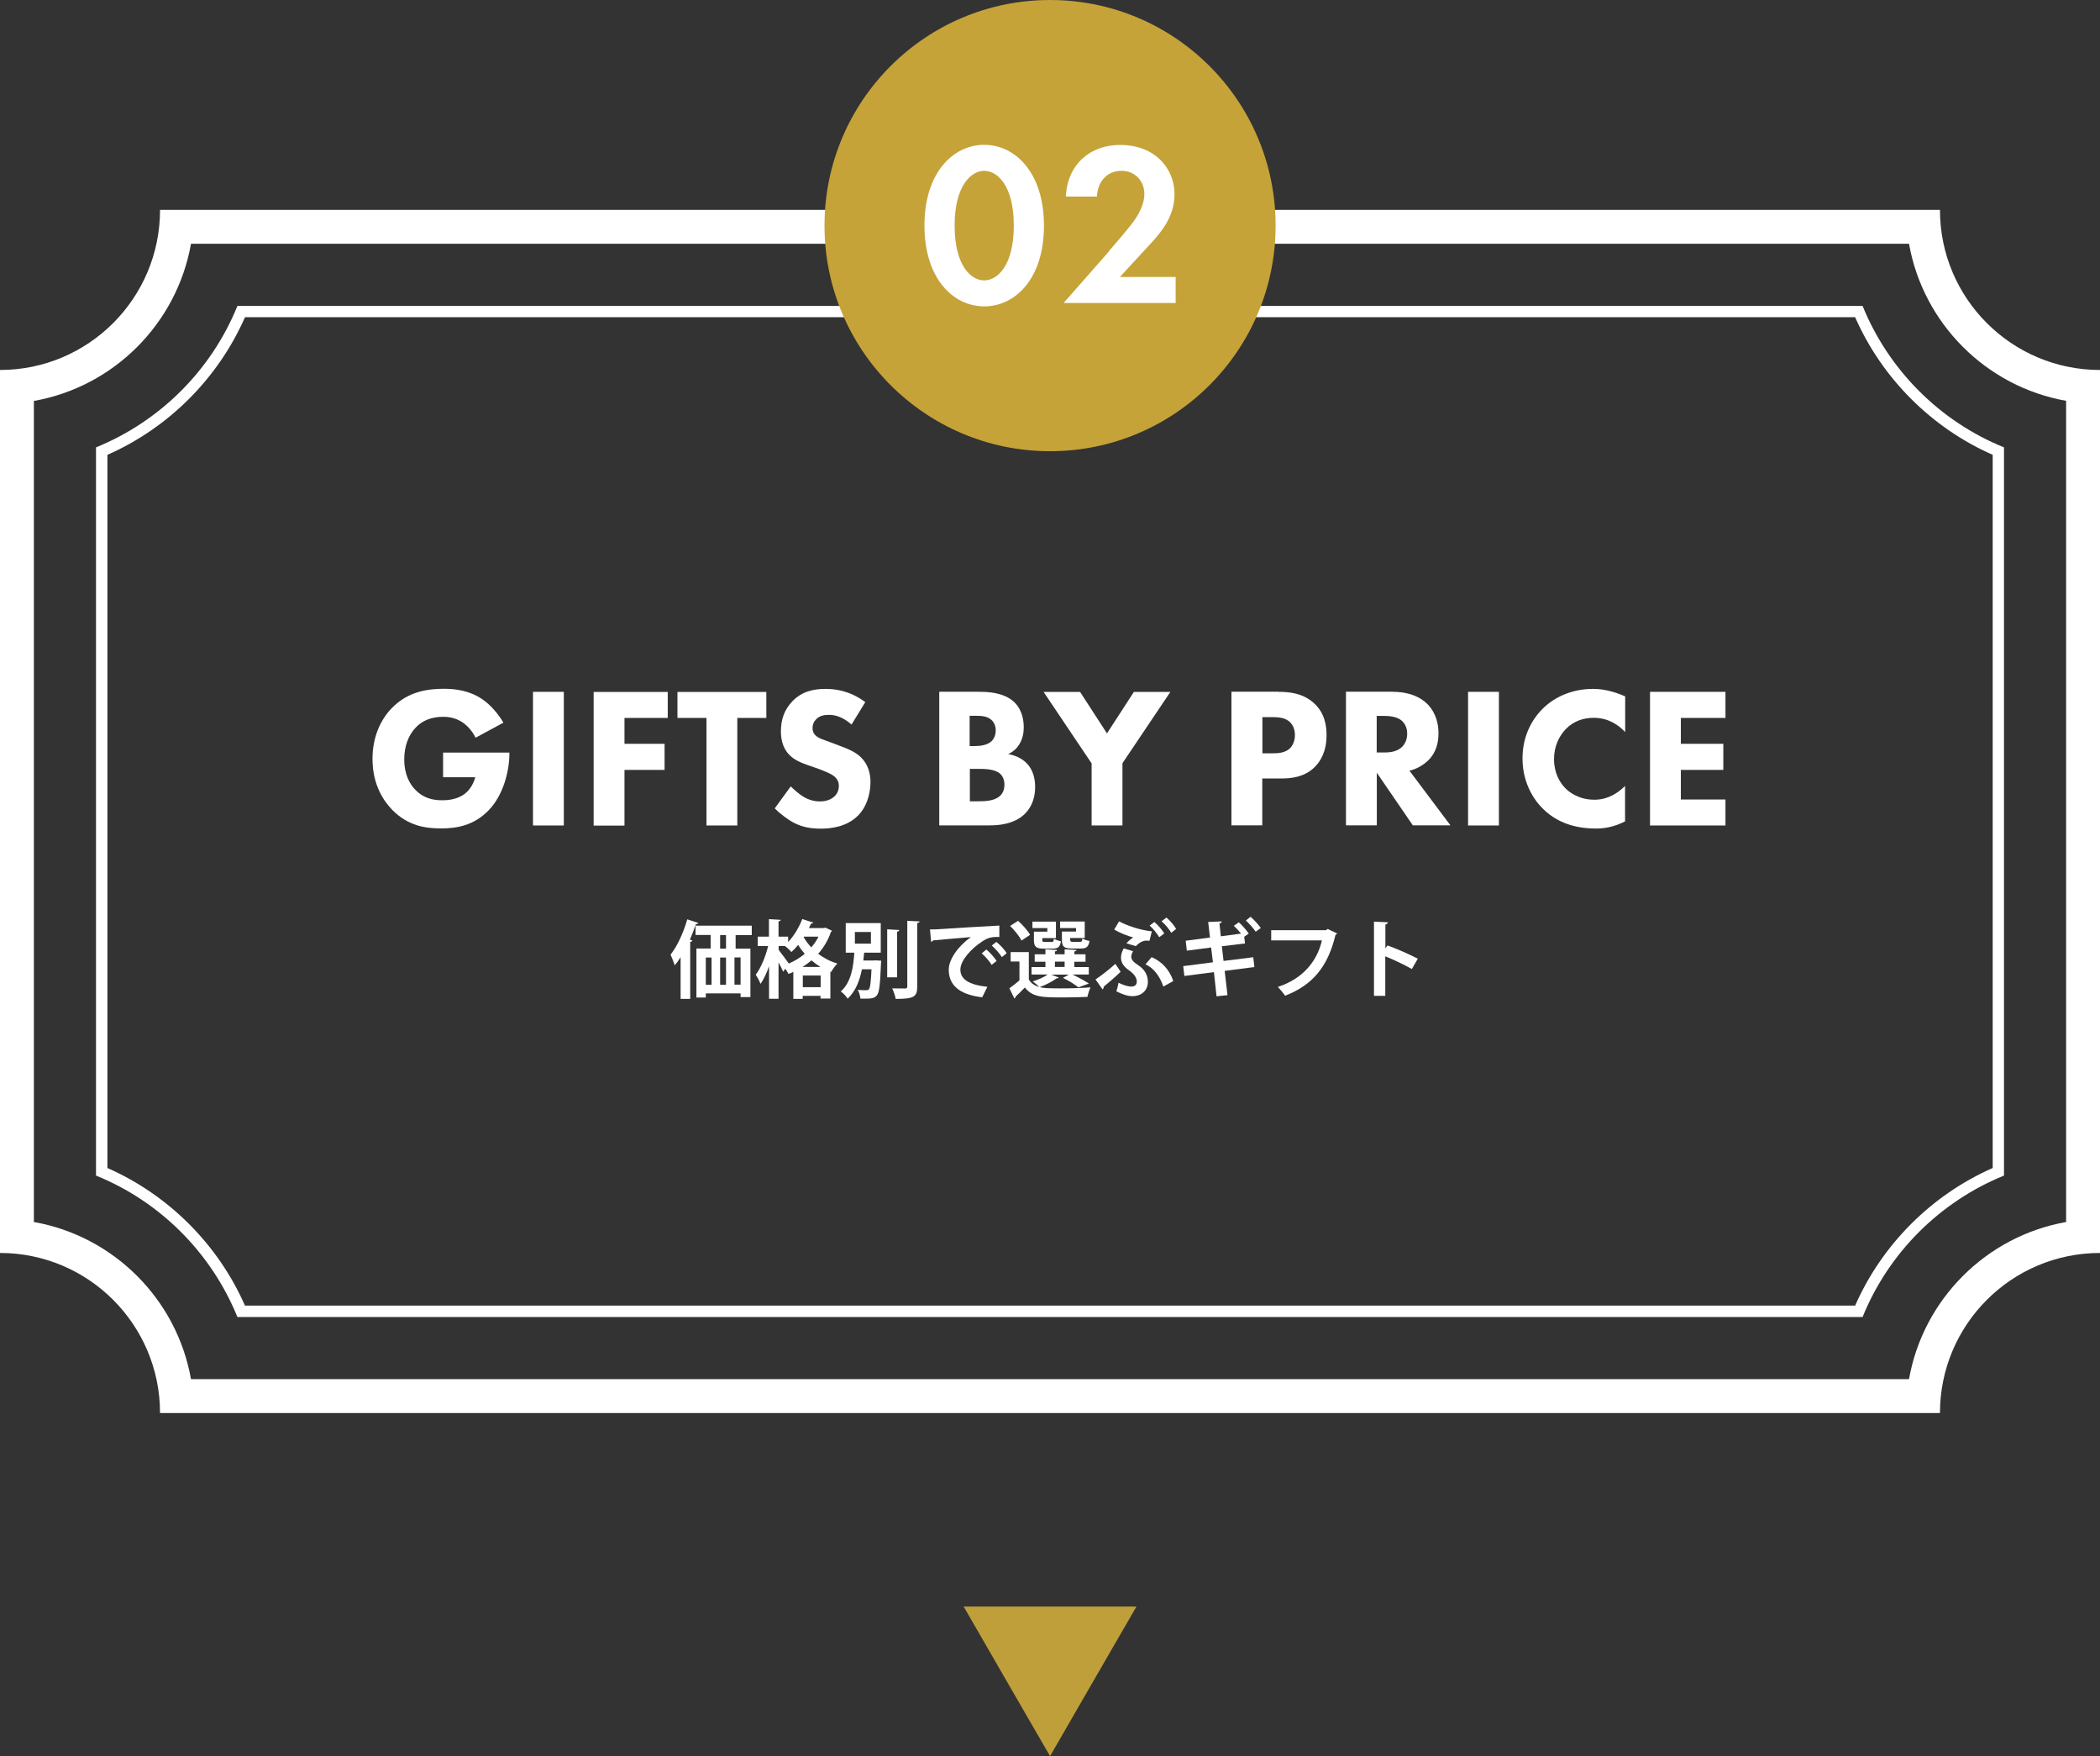 <?xml version="1.0" encoding="UTF-8"?><svg id="_レイヤー_2" xmlns="http://www.w3.org/2000/svg" viewBox="0 0 185.93 155.45"><rect x="0" y="0" width="185.93" height="155.45" fill="#333333" stroke="none"/><defs><style>.cls-1{fill:#fff;}.cls-2{fill:#bf9f3a;}.cls-3{fill:#c5a338;}</style></defs><g id="_レイヤー_1-2"><g><g><path class="cls-1" d="M169.02,21.57c1.25,7.07,6.84,12.66,13.91,13.91V108.17c-7.07,1.25-12.66,6.84-13.91,13.91H16.91c-1.25-7.07-6.84-12.66-13.91-13.91V35.49c7.07-1.25,12.66-6.84,13.91-13.91H169.02m2.74-3H14.17c0,7.83-6.35,14.17-14.17,14.17V110.91c7.83,0,14.17,6.35,14.17,14.17H171.76c0-7.83,6.35-14.17,14.17-14.17V32.75c-7.83,0-14.17-6.35-14.17-14.17h0Z"/><path class="cls-1" d="M164.25,28.08c2.38,5.41,6.77,9.8,12.18,12.18v63.13c-5.41,2.38-9.8,6.77-12.18,12.18H21.69c-2.38-5.41-6.77-9.8-12.18-12.18V40.26c5.41-2.38,9.8-6.77,12.18-12.18H164.25m.66-1H21.02c-2.3,5.68-6.84,10.21-12.52,12.52V104.06c5.68,2.3,10.21,6.84,12.52,12.52H164.91c2.3-5.68,6.84-10.21,12.52-12.52V39.6c-5.68-2.3-10.21-6.84-12.52-12.52h0Z"/></g><circle class="cls-3" cx="92.97" cy="19.97" r="19.97"/><g><path class="cls-1" d="M39.23,66.62h5.87v.12c0,1.44-.51,3.62-1.83,4.98s-2.82,1.61-4.22,1.61-2.94-.23-4.33-1.65c-.69-.71-1.74-2.15-1.74-4.5,0-1.93,.71-3.47,1.7-4.49,1.45-1.51,3.24-1.72,4.65-1.72,.98,0,2.22,.16,3.32,.89,.8,.53,1.49,1.37,1.92,2.11l-2.46,1.33c-.23-.46-.59-.94-1.05-1.28-.53-.39-1.13-.57-1.81-.57-1.08,0-1.88,.35-2.45,.96-.66,.69-1.01,1.7-1.01,2.8,0,1.35,.5,2.22,.99,2.71,.69,.71,1.49,.92,2.39,.92,1.17,0,1.79-.41,2.06-.64,.09-.07,.62-.53,.85-1.4h-2.85v-2.2Z"/><path class="cls-1" d="M49.92,61.24v11.83h-2.73v-11.83h2.73Z"/><path class="cls-1" d="M59.12,63.55h-3.83v2.29h3.55v2.31h-3.55v4.93h-2.73v-11.83h6.56v2.3Z"/><path class="cls-1" d="M65.28,63.55v9.52h-2.73v-9.52h-2.57v-2.3h7.87v2.3h-2.57Z"/><path class="cls-1" d="M75.38,64.13c-.89-.8-1.65-.85-1.99-.85-.37,0-.83,.05-1.15,.41-.18,.18-.3,.44-.3,.75,0,.28,.09,.5,.27,.66,.28,.27,.69,.37,1.49,.67l.89,.34c.51,.19,1.15,.46,1.61,.9,.69,.66,.87,1.51,.87,2.2,0,1.22-.43,2.29-1.05,2.93-1.05,1.1-2.57,1.21-3.35,1.21-.85,0-1.6-.12-2.34-.5-.6-.3-1.29-.85-1.74-1.29l1.42-1.95c.3,.3,.78,.71,1.1,.9,.46,.28,.94,.43,1.49,.43,.35,0,.85-.07,1.24-.41,.23-.2,.43-.51,.43-.96,0-.39-.16-.64-.41-.85-.32-.27-1.05-.53-1.38-.66l-.98-.34c-.55-.2-1.19-.44-1.65-.94-.62-.66-.71-1.49-.71-2.06,0-1.05,.32-1.93,1.03-2.66,.83-.85,1.83-1.08,2.93-1.08,.82,0,2.13,.14,3.51,1.17l-1.22,1.99Z"/><path class="cls-1" d="M86.78,61.24c.64,0,2.09,.04,3.01,.9,.76,.73,.85,1.72,.85,2.23,0,.46-.07,.99-.39,1.51-.3,.5-.71,.74-.99,.87,.57,.09,1.21,.37,1.63,.8,.39,.39,.76,1.06,.76,2.11,0,1.19-.46,1.93-.92,2.39-.98,.94-2.39,1.01-3.12,1.01h-4.45v-11.83h3.62Zm-.92,4.8h.44c.37,0,.99-.05,1.38-.34,.25-.18,.48-.53,.48-1.05s-.25-.83-.46-.99c-.39-.3-.92-.3-1.42-.3h-.43v2.68Zm0,4.89h.66c.69,0,1.52-.02,2.02-.48,.25-.23,.39-.57,.39-.99,0-.48-.19-.8-.37-.96-.48-.44-1.4-.44-1.95-.44h-.74v2.87Z"/><path class="cls-1" d="M96.64,67.56l-4.24-6.31h3.23l2.38,3.67,2.38-3.67h3.23l-4.24,6.31v5.51h-2.73v-5.51Z"/><path class="cls-1" d="M113.2,61.24c1.03,0,2.16,.14,3.1,.97,1.01,.89,1.15,2.06,1.15,2.87,0,1.49-.57,2.32-1.01,2.78-.94,.96-2.18,1.05-3.01,1.05h-1.67v4.15h-2.73v-11.83h4.17Zm-1.44,5.44h.98c.37,0,1.03-.02,1.47-.44,.25-.25,.44-.66,.44-1.17s-.18-.9-.44-1.15c-.41-.39-.99-.44-1.52-.44h-.92v3.21Z"/><path class="cls-1" d="M123.32,61.24c1.51,0,2.45,.5,3.01,1.03,.5,.48,1.03,1.33,1.03,2.64,0,.75-.16,1.67-.92,2.41-.41,.39-.99,.75-1.65,.9l3.63,4.84h-3.33l-3.19-4.66v4.66h-2.73v-11.83h4.15Zm-1.42,5.37h.62c.5,0,1.17-.05,1.63-.51,.19-.2,.44-.57,.44-1.15,0-.67-.32-1.03-.55-1.21-.44-.34-1.15-.37-1.51-.37h-.64v3.24Z"/><path class="cls-1" d="M132.71,61.24v11.83h-2.73v-11.83h2.73Z"/><path class="cls-1" d="M143.9,72.7c-1.05,.53-1.9,.64-2.61,.64-2.18,0-3.65-.74-4.65-1.72-1.06-1.03-1.84-2.59-1.84-4.49s.78-3.42,1.84-4.45c1.05-1.01,2.57-1.7,4.41-1.7,.78,0,1.68,.16,2.84,.66v3.16c-.6-.64-1.51-1.26-2.77-1.26-.99,0-1.79,.32-2.41,.92-.66,.64-1.12,1.6-1.12,2.73,0,1.22,.5,2.09,1.03,2.61,.25,.25,1.1,.99,2.55,.99,.71,0,1.67-.2,2.71-1.22v3.14Z"/><path class="cls-1" d="M152.77,63.55h-3.95v2.29h3.76v2.31h-3.76v2.62h3.95v2.3h-6.68v-11.83h6.68v2.3Z"/></g><g><path class="cls-1" d="M60.26,84.73c-.16,.26-.34,.51-.52,.72-.07-.22-.26-.72-.37-.95,.57-.7,1.14-1.93,1.48-3.12l.98,.32c-.03,.07-.1,.1-.21,.09-.16,.46-.34,.93-.54,1.39l.22,.07c-.02,.07-.07,.11-.19,.13v5.04h-.85v-3.69Zm6.3-1.96h-1.43v1.2h1.31v4.29h-.87v-.33h-3.08v.37h-.83v-4.34h1.26v-1.2h-1.34v-.82h4.98v.82Zm-4.07,1.99v2.41h.51v-2.41h-.51Zm1.79,0h-.52v2.41h.52v-2.41Zm0-.79v-1.2h-.52v1.2h.52Zm1.29,3.19v-2.41h-.54v2.41h.54Z"/><path class="cls-1" d="M73.09,82.12l.58,.27c-.02,.05-.06,.08-.1,.1-.25,.74-.64,1.38-1.13,1.94,.48,.36,1.05,.67,1.7,.86-.18,.17-.43,.52-.55,.75l-.07-.03v2.38h-.87v-.24h-1.58v.27h-.83v-2.39c-.14,.07-.28,.13-.43,.18-.06-.13-.17-.31-.28-.46l-.19,.26c-.09-.22-.25-.52-.41-.82v3.22h-.84v-2.88c-.22,.61-.47,1.17-.76,1.56-.08-.25-.28-.6-.42-.81,.46-.59,.88-1.63,1.1-2.54h-.92v-.83h.99v-1.55l1.04,.06c0,.08-.07,.11-.19,.14v1.35h.85v.47c.51-.53,.97-1.29,1.25-2.03l.98,.32c-.03,.05-.1,.09-.2,.08-.06,.13-.12,.27-.19,.4h1.32l.14-.03Zm-4.15,1.62v.34c.19,.23,.74,.99,.9,1.21,.51-.22,.99-.51,1.41-.86-.22-.25-.42-.52-.58-.79-.19,.23-.4,.45-.6,.63-.13-.15-.38-.39-.57-.53h-.56Zm3.7,1.85c-.28-.17-.55-.37-.79-.58-.25,.21-.51,.4-.79,.58h1.58Zm-1.56,1.79h1.58v-1.03h-1.58v1.03Zm.08-4.42c.17,.31,.4,.61,.67,.9,.25-.29,.47-.61,.64-.95h-1.28l-.03,.04Z"/><path class="cls-1" d="M77.38,85.01h.18s.46,.03,.46,.03l-.02,.25c-.07,1.83-.15,2.54-.35,2.8-.22,.27-.45,.31-1.1,.31-.12,0-.25,0-.37,0-.02-.24-.11-.57-.24-.78,.33,.03,.46,.03,.79,.03,.09,0,.14-.01,.2-.08,.11-.13,.18-.61,.23-1.77h-.85c-.18,.93-.52,1.91-1.26,2.6-.13-.21-.39-.49-.61-.64,.96-.84,1.12-2.27,1.2-3.43h-.76v-2.62h3.1v2.62h-1.47c-.02,.22-.04,.45-.07,.69h.95Zm-1.69-2.51v1.03h1.42v-1.03h-1.42Zm3.93-.17c0,.07-.07,.12-.19,.14v4.04h-.88v-4.25l1.07,.06Zm.7-.82l1.09,.05c0,.08-.05,.13-.2,.14v5.62c0,.92-.29,1.1-1.91,1.1-.04-.26-.18-.67-.31-.93,.49,.01,.98,.01,1.14,.01,.14,0,.2-.04,.2-.19v-5.81Z"/><path class="cls-1" d="M82.34,82.27c.23,0,.58,0,.79-.02,.86-.06,4.09-.26,5.35-.32v1.01c-.65-.02-1.02,.04-1.61,.46-.82,.55-1.84,1.58-1.84,2.43s.76,1.35,2.39,1.52l-.46,.93c-2.12-.25-2.96-1.15-2.96-2.45,0-.91,.84-2.09,1.96-2.88-.93,.08-2.65,.22-3.34,.29-.02,.06-.11,.11-.18,.13l-.1-1.1Zm4.99,1.78c.32,.26,.71,.7,.91,1.01l-.44,.35c-.16-.29-.61-.79-.88-1.02l.41-.34Zm.89-.67c.34,.27,.72,.67,.91,1l-.43,.34c-.17-.28-.59-.77-.89-1.02l.41-.33Z"/><path class="cls-1" d="M93.03,86.25l.71,.28c-.04,.06-.11,.07-.19,.07-.37,.28-.96,.58-1.5,.78,.2,.05,.42,.08,.67,.09,.31,.01,.72,.02,1.17,.02,.9,0,1.95-.03,2.66-.09-.1,.2-.22,.59-.27,.84-.57,.03-1.39,.05-2.15,.05-1.81,0-2.71,0-3.39-.88-.28,.3-.58,.58-.83,.82,0,.08-.03,.12-.1,.15l-.44-.9c.28-.19,.6-.45,.89-.7v-1.67h-.78v-.83h1.61v2.42c.19,.34,.51,.55,.93,.67-.14-.15-.41-.38-.58-.5,.47-.14,.99-.37,1.32-.61h-1.43v-.66h1.23v-.47h-.95v-.66h.95v-.44l1.03,.06c0,.07-.06,.11-.19,.13v.25h.86v-.44l1.05,.06c0,.07-.06,.11-.19,.13v.25h.99v.66h-.99v.47h1.28v.66h-1.45c.52,.25,1.11,.57,1.46,.8l-.93,.34c-.29-.24-.84-.59-1.37-.84l.52-.29h-1.59Zm-2.89-4.74c.4,.36,.87,.88,1.06,1.24l-.76,.51c-.17-.37-.62-.92-1.01-1.3l.71-.45Zm2.59,.95v-.31h-1.32v-.57h2.08v1.46h-1.21c0,.3,0,.34,.23,.34h.59c.15,0,.19-.04,.21-.29,.14,.1,.43,.19,.62,.23-.07,.51-.27,.65-.74,.65h-.79c-.67,0-.86-.17-.86-.77v-.73h1.2Zm.67,2.66v.47h.86v-.47h-.86Zm1.87-2.66v-.31h-1.41v-.58h2.18v1.46h-1.29c0,.3,0,.34,.25,.34h.62c.15,0,.19-.04,.21-.3,.14,.1,.43,.19,.63,.22-.08,.52-.27,.67-.75,.67h-.82c-.69,0-.87-.17-.87-.78v-.72h1.26Z"/><path class="cls-1" d="M96.99,86.7c.43-.28,1.17-.84,1.76-1.38l.47,.7c-.47,.46-1.16,1.04-1.5,1.32,0,.12-.04,.19-.1,.24l-.63-.89Zm2.1-5.14c.75,.4,1.9,.78,2.89,.88l-.21,.84c-.08-.01-.16-.02-.24-.02-.32,0-.62,.14-.97,.49l-.83-.25c.15-.17,.46-.45,.61-.52-.42-.1-1.14-.37-1.69-.7l.43-.72Zm1.23,2.64c-.1,.18-.16,.34-.16,.49,0,.24,.17,.46,.59,.73,.57,.37,.88,.85,.88,1.5,0,.82-.65,1.26-1.35,1.26-.39,0-.85-.13-1.44-.43,.08-.23,.14-.48,.19-.76,.52,.26,.93,.34,1.11,.34,.36,0,.51-.17,.51-.46,0-.32-.25-.67-.7-.99-.44-.3-.7-.66-.7-1.11,0-.24,.07-.51,.24-.82l.84,.25Zm1.64,.52c.85,.37,1.56,1.05,1.92,2.12l-.88,.49c-.31-.92-.86-1.65-1.58-1.97l.55-.64Zm.24-3.11c.33,.28,.71,.71,.88,1.02l-.44,.33c-.19-.31-.52-.74-.85-1.03l.42-.32Zm1.06-.4c.34,.28,.7,.7,.87,1.02l-.43,.34c-.18-.31-.52-.74-.86-1.02l.43-.33Z"/><path class="cls-1" d="M110.96,84.73l.1,.87-2.63,.34,.25,2.15-.97,.1-.23-2.14-2.62,.34-.1-.87,2.63-.34-.16-1.31-2.15,.28-.1-.88,2.15-.28-.16-1.38,1.2-.05c0,.08-.06,.15-.2,.19l.12,1.13,1.79-.24c-.19-.24-.43-.5-.64-.69l.44-.31c.31,.26,.67,.69,.88,1l-.4,.28,.07,.59-2.05,.25,.15,1.3,2.64-.33Zm.22-2.25c-.18-.28-.6-.75-.87-1l.41-.33c.32,.27,.7,.7,.91,.99l-.46,.34Z"/><path class="cls-1" d="M118.39,82.63c-.04,.05-.09,.1-.15,.13-.67,2.8-2.01,4.43-4.46,5.38-.15-.23-.46-.58-.64-.78,2.25-.73,3.49-2.32,3.9-4.12h-4.49v-.9h4.84l.16-.11,.84,.4Z"/><path class="cls-1" d="M124.99,85.77c-.62-.36-1.6-.82-2.34-1.12v3.5h-1v-6.57l1.23,.06c0,.09-.07,.17-.22,.19v2.11l.19-.25c.82,.29,1.94,.79,2.68,1.17l-.53,.92Z"/></g><polygon class="cls-2" points="92.97 155.45 89.14 148.83 85.32 142.21 92.97 142.21 100.62 142.21 96.79 148.83 92.97 155.45"/><g><path class="cls-1" d="M81.85,19.96c0-4.7,2.56-7.14,5.29-7.14s5.29,2.44,5.29,7.16-2.56,7.14-5.29,7.14-5.29-2.44-5.29-7.16Zm2.67,0c0,3.57,1.46,4.86,2.62,4.86s2.62-1.29,2.62-4.86-1.48-4.84-2.62-4.84-2.62,1.29-2.62,4.84Z"/><path class="cls-1" d="M98.18,22.23c.25-.29,1.85-2.11,2.34-2.85,.37-.55,.8-1.39,.8-2.19,0-1.23-.88-2.07-2.03-2.07-1.39,0-2.13,1.11-2.17,2.28h-2.75c.12-2.79,2.09-4.57,4.8-4.57,3.18,0,4.82,2.17,4.82,4.35s-1.41,3.63-2.48,4.78l-2.36,2.56h4.94v2.3h-9.92l4.02-4.57Z"/></g></g></g></svg>